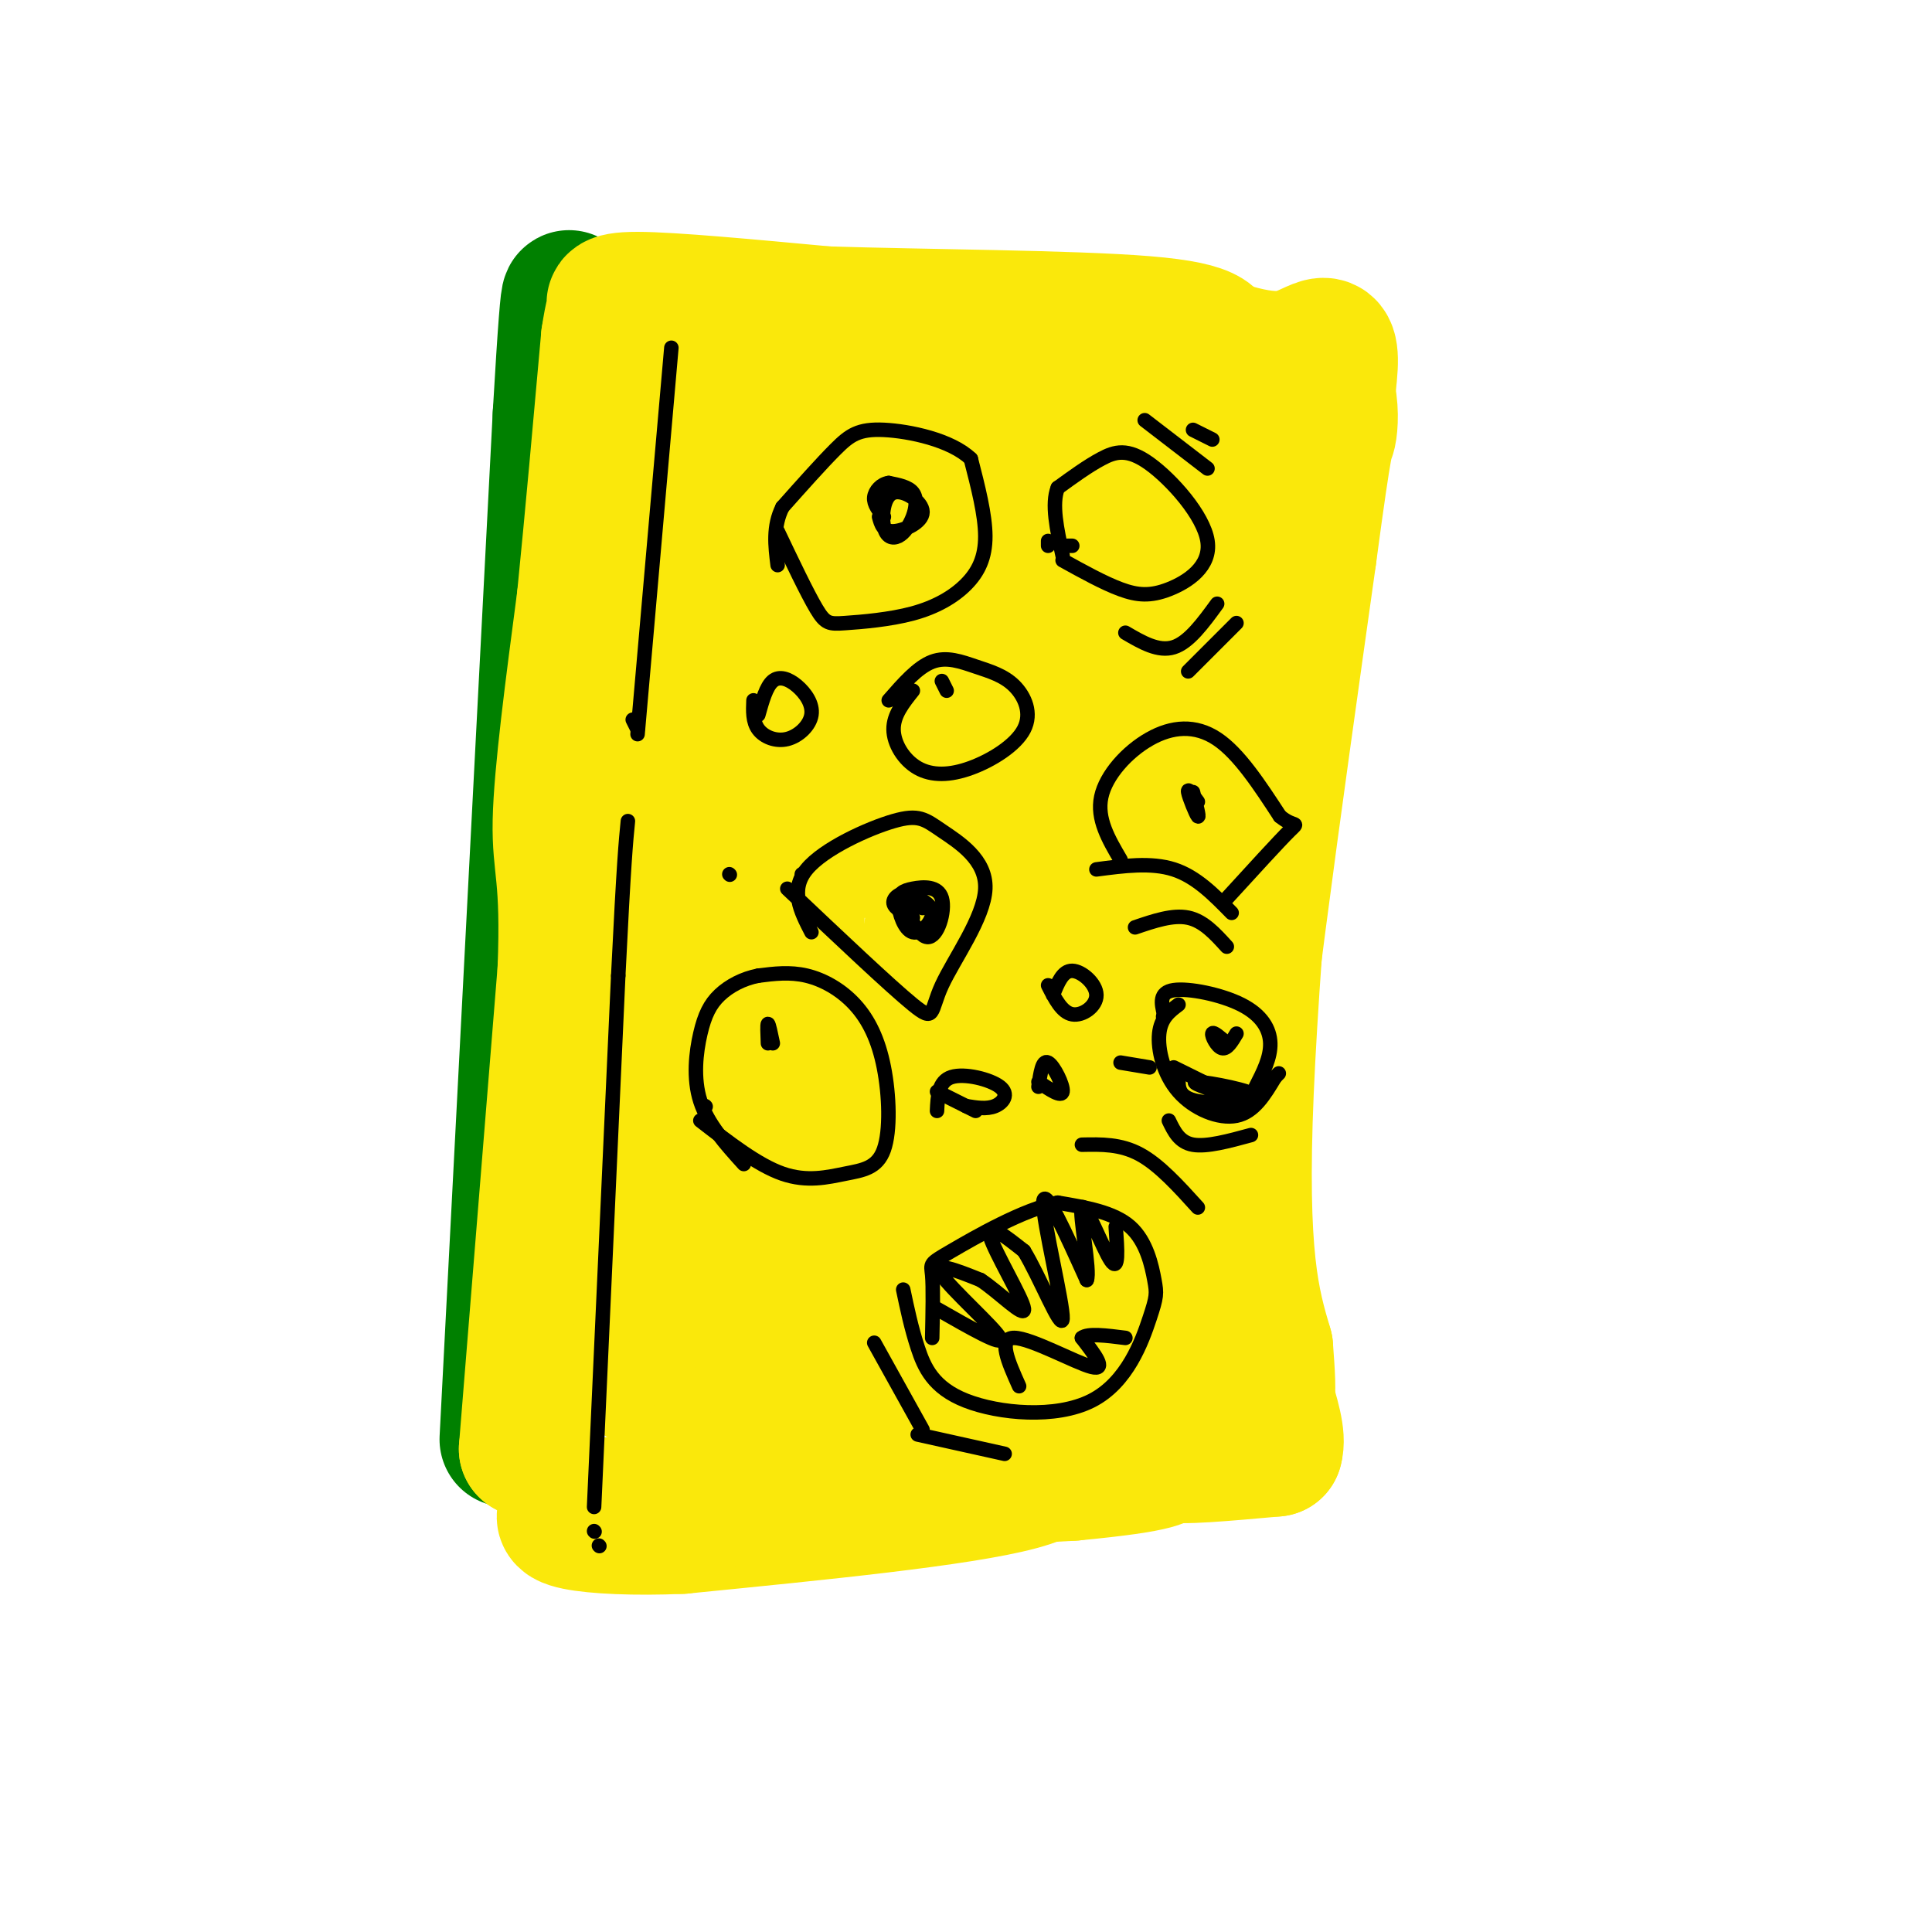 <svg viewBox='0 0 400 400' version='1.1' xmlns='http://www.w3.org/2000/svg' xmlns:xlink='http://www.w3.org/1999/xlink'><g fill='none' stroke='rgb(0,128,0)' stroke-width='28' stroke-linecap='round' stroke-linejoin='round'><path d='M105,298c0.000,0.000 11.000,-212.000 11,-212'/><path d='M116,86c2.167,-37.167 2.083,-24.083 2,-11'/></g>
<g fill='none' stroke='rgb(250,232,11)' stroke-width='28' stroke-linecap='round' stroke-linejoin='round'><path d='M109,300c0.000,0.000 0.100,0.100 0.1,0.1'/><path d='M109,300c0.000,0.000 8.000,-99.000 8,-99'/><path d='M117,201c0.800,-20.244 -1.200,-21.356 -1,-31c0.200,-9.644 2.600,-27.822 5,-46'/><path d='M121,124c1.667,-16.667 3.333,-35.333 5,-54'/><path d='M126,70c1.452,-9.845 2.583,-7.458 2,-7c-0.583,0.458 -2.881,-1.012 4,-1c6.881,0.012 22.940,1.506 39,3'/><path d='M171,65c20.111,0.644 50.889,0.756 66,2c15.111,1.244 14.556,3.622 14,6'/><path d='M251,73c2.689,0.900 2.411,0.148 3,2c0.589,1.852 2.043,6.306 -1,18c-3.043,11.694 -10.584,30.627 -15,50c-4.416,19.373 -5.708,39.187 -7,59'/><path d='M231,202c-1.844,23.489 -2.956,52.711 -5,69c-2.044,16.289 -5.022,19.644 -8,23'/><path d='M218,294c0.311,6.067 5.089,9.733 -7,13c-12.089,3.267 -41.044,6.133 -70,9'/><path d='M141,316c-19.289,0.822 -32.511,-1.622 -18,-4c14.511,-2.378 56.756,-4.689 99,-7'/><path d='M222,305c19.456,-1.848 18.596,-2.970 20,-4c1.404,-1.030 5.070,-1.970 7,-5c1.930,-3.030 2.123,-8.152 1,-16c-1.123,-7.848 -3.561,-18.424 -6,-29'/><path d='M244,251c-2.267,-8.911 -4.933,-16.689 -6,-41c-1.067,-24.311 -0.533,-65.156 0,-106'/><path d='M238,104c-0.764,-17.435 -2.674,-8.023 -6,-3c-3.326,5.023 -8.067,5.656 -13,12c-4.933,6.344 -10.059,18.400 -15,34c-4.941,15.600 -9.697,34.743 -13,57c-3.303,22.257 -5.151,47.629 -7,73'/><path d='M184,277c-0.528,12.359 1.652,6.756 -12,5c-13.652,-1.756 -43.137,0.335 -40,1c3.137,0.665 38.896,-0.096 51,0c12.104,0.096 0.552,1.048 -11,2'/><path d='M132,285c16.946,-1.863 33.892,-3.726 51,-8c17.108,-4.274 34.380,-10.960 39,-14c4.620,-3.040 -3.410,-2.434 -8,2c-4.590,4.434 -5.740,12.695 -6,14c-0.260,1.305 0.370,-4.348 1,-10'/><path d='M209,269c-1.072,-16.419 -4.251,-52.466 -3,-79c1.251,-26.534 6.933,-43.556 7,-38c0.067,5.556 -5.482,33.688 -8,63c-2.518,29.312 -2.005,59.803 -2,69c0.005,9.197 -0.497,-2.902 -1,-15'/><path d='M202,269c2.093,-33.027 7.824,-108.095 8,-138c0.176,-29.905 -5.204,-14.646 -10,-10c-4.796,4.646 -9.007,-1.322 -11,-4c-1.993,-2.678 -1.767,-2.067 -4,2c-2.233,4.067 -6.924,11.591 -10,20c-3.076,8.409 -4.538,17.705 -6,27'/><path d='M169,166c-6.089,31.311 -18.311,96.089 -24,110c-5.689,13.911 -4.844,-23.044 -4,-60'/><path d='M136,230c-9.374,14.856 -18.747,29.712 -8,33c10.747,3.288 41.615,-4.994 47,-7c5.385,-2.006 -14.713,2.262 -24,5c-9.287,2.738 -7.765,3.946 -8,6c-0.235,2.054 -2.228,4.953 -3,-3c-0.772,-7.953 -0.323,-26.756 1,-39c1.323,-12.244 3.521,-17.927 6,-22c2.479,-4.073 5.240,-6.537 8,-9'/><path d='M170,216c2.090,15.766 4.180,31.531 4,36c-0.180,4.469 -2.630,-2.359 -5,-13c-2.370,-10.641 -4.661,-25.094 -4,-49c0.661,-23.906 4.274,-57.265 5,-71c0.726,-13.735 -1.435,-7.846 -3,-4c-1.565,3.846 -2.533,5.649 -3,2c-0.467,-3.649 -0.433,-12.752 -4,9c-3.567,21.752 -10.733,74.358 -15,81c-4.267,6.642 -5.633,-32.679 -7,-72'/><path d='M138,135c1.468,-18.023 8.637,-27.080 13,-37c4.363,-9.920 5.920,-20.701 2,6c-3.920,26.701 -13.317,90.885 -18,114c-4.683,23.115 -4.654,5.162 -6,-6c-1.346,-11.162 -4.069,-15.533 -5,-26c-0.931,-10.467 -0.070,-27.031 0,-35c0.070,-7.969 -0.651,-7.342 4,-17c4.651,-9.658 14.675,-29.600 21,-38c6.325,-8.400 8.950,-5.257 14,-3c5.050,2.257 12.525,3.629 20,5'/><path d='M183,98c11.771,1.701 31.198,3.453 24,1c-7.198,-2.453 -41.022,-9.111 -38,-13c3.022,-3.889 42.891,-5.009 55,-4c12.109,1.009 -3.540,4.145 -19,5c-15.460,0.855 -30.730,-0.573 -46,-2'/><path d='M159,85c-14.068,0.295 -26.240,2.034 -10,1c16.240,-1.034 60.890,-4.841 72,0c11.110,4.841 -11.321,18.328 -24,39c-12.679,20.672 -15.606,48.527 -16,51c-0.394,2.473 1.745,-20.436 4,-33c2.255,-12.564 4.628,-14.782 7,-17'/><path d='M192,126c-0.167,3.333 -4.083,20.167 -8,37'/><path d='M258,287c-3.083,-4.667 -6.167,-9.333 -4,-38c2.167,-28.667 9.583,-81.333 17,-134'/><path d='M271,115c3.482,-26.051 3.686,-24.179 4,-25c0.314,-0.821 0.738,-4.337 0,-8c-0.738,-3.663 -2.640,-7.475 -4,-4c-1.360,3.475 -2.180,14.238 -3,25'/><path d='M268,103c-2.867,28.867 -8.533,88.533 -10,123c-1.467,34.467 1.267,43.733 4,53'/><path d='M262,279c0.857,11.452 1.000,13.583 -4,16c-5.000,2.417 -15.143,5.119 -15,6c0.143,0.881 10.571,-0.060 21,-1'/><path d='M264,300c1.488,-4.905 -5.292,-16.667 -8,-37c-2.708,-20.333 -1.345,-49.238 0,-68c1.345,-18.762 2.673,-27.381 4,-36'/><path d='M260,159c3.167,-19.167 9.083,-49.083 15,-79'/><path d='M275,80c1.667,-13.356 -1.667,-7.244 -8,-6c-6.333,1.244 -15.667,-2.378 -25,-6'/></g>
<g fill='none' stroke='rgb(0,0,0)' stroke-width='3' stroke-linecap='round' stroke-linejoin='round'><path d='M124,320c0.000,0.000 0.100,0.100 0.1,0.1'/><path d='M123,317c0.000,0.000 0.100,0.100 0.1,0.1'/><path d='M123,312c0.000,0.000 5.000,-110.000 5,-110'/><path d='M128,202c1.167,-23.667 1.583,-27.833 2,-32'/><path d='M131,149c0.000,0.000 1.000,2.000 1,2'/><path d='M132,152c0.000,0.000 7.000,-80.000 7,-80'/><path d='M161,110c3.047,6.396 6.094,12.792 8,16c1.906,3.208 2.671,3.227 6,3c3.329,-0.227 9.222,-0.700 14,-2c4.778,-1.300 8.440,-3.427 11,-6c2.560,-2.573 4.017,-5.592 4,-10c-0.017,-4.408 -1.509,-10.204 -3,-16'/><path d='M201,95c-4.071,-3.929 -12.750,-5.750 -18,-6c-5.250,-0.250 -7.071,1.071 -10,4c-2.929,2.929 -6.964,7.464 -11,12'/><path d='M162,105c-2.000,4.000 -1.500,8.000 -1,12'/><path d='M151,181c0.000,0.000 0.100,0.100 0.1,0.1'/><path d='M156,145c-0.090,2.201 -0.180,4.403 1,6c1.180,1.597 3.631,2.591 6,2c2.369,-0.591 4.656,-2.767 5,-5c0.344,-2.233 -1.253,-4.524 -3,-6c-1.747,-1.476 -3.642,-2.136 -5,-1c-1.358,1.136 -2.179,4.068 -3,7'/><path d='M189,143c-2.013,2.523 -4.027,5.045 -4,8c0.027,2.955 2.093,6.342 5,8c2.907,1.658 6.655,1.587 11,0c4.345,-1.587 9.289,-4.690 11,-8c1.711,-3.310 0.191,-6.825 -2,-9c-2.191,-2.175 -5.051,-3.009 -8,-4c-2.949,-0.991 -5.985,-2.140 -9,-1c-3.015,1.140 -6.007,4.570 -9,8'/><path d='M166,181c0.000,0.000 0.100,0.100 0.1,0.1'/><path d='M163,184c10.644,10.079 21.289,20.157 26,24c4.711,3.843 3.490,1.449 6,-4c2.510,-5.449 8.753,-13.955 9,-20c0.247,-6.045 -5.501,-9.631 -9,-12c-3.499,-2.369 -4.750,-3.523 -10,-2c-5.250,1.523 -14.500,5.721 -18,10c-3.500,4.279 -1.250,8.640 1,13'/><path d='M146,229c0.000,0.000 0.100,0.100 0.1,0.1'/><path d='M145,232c5.947,4.611 11.894,9.222 17,11c5.106,1.778 9.370,0.724 13,0c3.630,-0.724 6.625,-1.120 8,-5c1.375,-3.880 1.132,-11.246 0,-17c-1.132,-5.754 -3.151,-9.895 -6,-13c-2.849,-3.105 -6.528,-5.173 -10,-6c-3.472,-0.827 -6.736,-0.414 -10,0'/><path d='M157,202c-3.145,0.603 -6.008,2.110 -8,4c-1.992,1.890 -3.113,4.163 -4,8c-0.887,3.837 -1.539,9.239 0,14c1.539,4.761 5.270,8.880 9,13'/><path d='M200,229c2.143,0.351 4.286,0.702 6,0c1.714,-0.702 3.000,-2.458 1,-4c-2.000,-1.542 -7.286,-2.869 -10,-2c-2.714,0.869 -2.857,3.935 -3,7'/><path d='M227,180c5.667,-0.750 11.333,-1.500 16,0c4.667,1.500 8.333,5.250 12,9'/><path d='M235,192c3.917,-1.333 7.833,-2.667 11,-2c3.167,0.667 5.583,3.333 8,6'/><path d='M232,178c-2.482,-4.232 -4.964,-8.464 -4,-13c0.964,-4.536 5.375,-9.375 10,-12c4.625,-2.625 9.464,-3.036 14,0c4.536,3.036 8.768,9.518 13,16'/><path d='M265,169c3.044,2.533 4.156,0.867 2,3c-2.156,2.133 -7.578,8.067 -13,14'/><path d='M221,113c0.000,0.000 1.000,0.000 1,0'/><path d='M233,131c3.417,2.000 6.833,4.000 10,3c3.167,-1.000 6.083,-5.000 9,-9'/><path d='M246,139c0.000,0.000 10.000,-10.000 10,-10'/><path d='M217,112c0.000,0.000 0.000,1.000 0,1'/><path d='M220,116c4.262,2.358 8.524,4.715 12,6c3.476,1.285 6.166,1.496 10,0c3.834,-1.496 8.811,-4.700 8,-10c-0.811,-5.300 -7.411,-12.696 -12,-16c-4.589,-3.304 -7.168,-2.515 -10,-1c-2.832,1.515 -5.916,3.758 -9,6'/><path d='M219,101c-1.333,3.333 -0.167,8.667 1,14'/><path d='M237,87c0.000,0.000 13.000,10.000 13,10'/><path d='M247,89c0.000,0.000 4.000,2.000 4,2'/><path d='M182,107c0.428,1.549 0.855,3.097 3,3c2.145,-0.097 6.007,-1.840 6,-4c-0.007,-2.160 -3.883,-4.736 -6,-4c-2.117,0.736 -2.476,4.783 -2,7c0.476,2.217 1.787,2.605 3,2c1.213,-0.605 2.326,-2.201 3,-4c0.674,-1.799 0.907,-3.800 0,-5c-0.907,-1.200 -2.953,-1.600 -5,-2'/><path d='M184,100c-1.533,0.178 -2.867,1.622 -3,3c-0.133,1.378 0.933,2.689 2,4'/><path d='M195,141c0.000,0.000 1.000,2.000 1,2'/><path d='M191,188c-2.125,-1.975 -4.249,-3.950 -4,-2c0.249,1.950 2.872,7.827 5,8c2.128,0.173 3.762,-5.356 3,-8c-0.762,-2.644 -3.920,-2.402 -6,-2c-2.080,0.402 -3.083,0.963 -3,3c0.083,2.037 1.253,5.548 3,6c1.747,0.452 4.071,-2.157 4,-4c-0.071,-1.843 -2.535,-2.922 -5,-4'/><path d='M188,185c-1.622,-0.311 -3.178,0.911 -3,2c0.178,1.089 2.089,2.044 4,3'/><path d='M160,216c-0.417,-2.000 -0.833,-4.000 -1,-4c-0.167,0.000 -0.083,2.000 0,4'/><path d='M248,166c-1.089,-1.511 -2.178,-3.022 -2,-2c0.178,1.022 1.622,4.578 2,5c0.378,0.422 -0.311,-2.289 -1,-5'/><path d='M187,267c0.830,3.953 1.660,7.905 3,12c1.340,4.095 3.189,8.332 10,11c6.811,2.668 18.585,3.767 26,0c7.415,-3.767 10.472,-12.402 12,-17c1.528,-4.598 1.527,-5.161 1,-8c-0.527,-2.839 -1.579,-7.954 -5,-11c-3.421,-3.046 -9.210,-4.023 -15,-5'/><path d='M219,249c-7.060,1.345 -17.208,7.208 -22,10c-4.792,2.792 -4.226,2.512 -4,5c0.226,2.488 0.113,7.744 0,13'/><path d='M181,278c0.000,0.000 10.000,18.000 10,18'/><path d='M190,297c0.000,0.000 18.000,4.000 18,4'/><path d='M194,271c7.000,4.000 14.000,8.000 13,6c-1.000,-2.000 -10.000,-10.000 -12,-13c-2.000,-3.000 3.000,-1.000 8,1'/><path d='M203,265c3.774,2.440 9.208,8.042 9,6c-0.208,-2.042 -6.060,-11.726 -7,-15c-0.940,-3.274 3.030,-0.137 7,3'/><path d='M212,259c3.238,5.250 7.833,16.875 8,14c0.167,-2.875 -4.095,-20.250 -4,-24c0.095,-3.750 4.548,6.125 9,16'/><path d='M225,265c0.821,-1.655 -1.625,-13.792 -1,-15c0.625,-1.208 4.321,8.512 6,11c1.679,2.488 1.339,-2.256 1,-7'/><path d='M211,287c-2.244,-5.022 -4.489,-10.044 -1,-10c3.489,0.044 12.711,5.156 16,6c3.289,0.844 0.644,-2.578 -2,-6'/><path d='M224,277c1.167,-1.000 5.083,-0.500 9,0'/><path d='M224,237c4.000,-0.083 8.000,-0.167 12,2c4.000,2.167 8.000,6.583 12,11'/><path d='M232,220c0.000,0.000 6.000,1.000 6,1'/><path d='M217,204c1.423,2.810 2.845,5.619 5,6c2.155,0.381 5.042,-1.667 5,-4c-0.042,-2.333 -3.012,-4.952 -5,-5c-1.988,-0.048 -2.994,2.476 -4,5'/><path d='M202,230c0.000,0.000 -8.000,-4.000 -8,-4'/><path d='M215,224c2.400,1.622 4.800,3.244 5,2c0.200,-1.244 -1.800,-5.356 -3,-6c-1.200,-0.644 -1.600,2.178 -2,5'/><path d='M244,208c-1.833,1.375 -3.667,2.750 -4,6c-0.333,3.250 0.833,8.375 4,12c3.167,3.625 8.333,5.750 12,5c3.667,-0.750 5.833,-4.375 8,-8'/><path d='M264,223c1.333,-1.333 0.667,-0.667 0,0'/><path d='M242,232c1.083,2.250 2.167,4.500 5,5c2.833,0.500 7.417,-0.750 12,-2'/><path d='M260,225c1.542,-3.018 3.083,-6.036 3,-9c-0.083,-2.964 -1.792,-5.875 -6,-8c-4.208,-2.125 -10.917,-3.464 -14,-3c-3.083,0.464 -2.542,2.732 -2,5'/><path d='M241,210c-0.333,0.833 -0.167,0.417 0,0'/><path d='M254,216c-1.422,-1.244 -2.844,-2.489 -3,-2c-0.156,0.489 0.956,2.711 2,3c1.044,0.289 2.022,-1.356 3,-3'/><path d='M244,223c-0.065,2.119 -0.131,4.238 4,5c4.131,0.762 12.458,0.167 12,-1c-0.458,-1.167 -9.702,-2.905 -12,-3c-2.298,-0.095 2.351,1.452 7,3'/><path d='M255,227c-0.833,-0.500 -6.417,-3.250 -12,-6'/></g>
</svg>